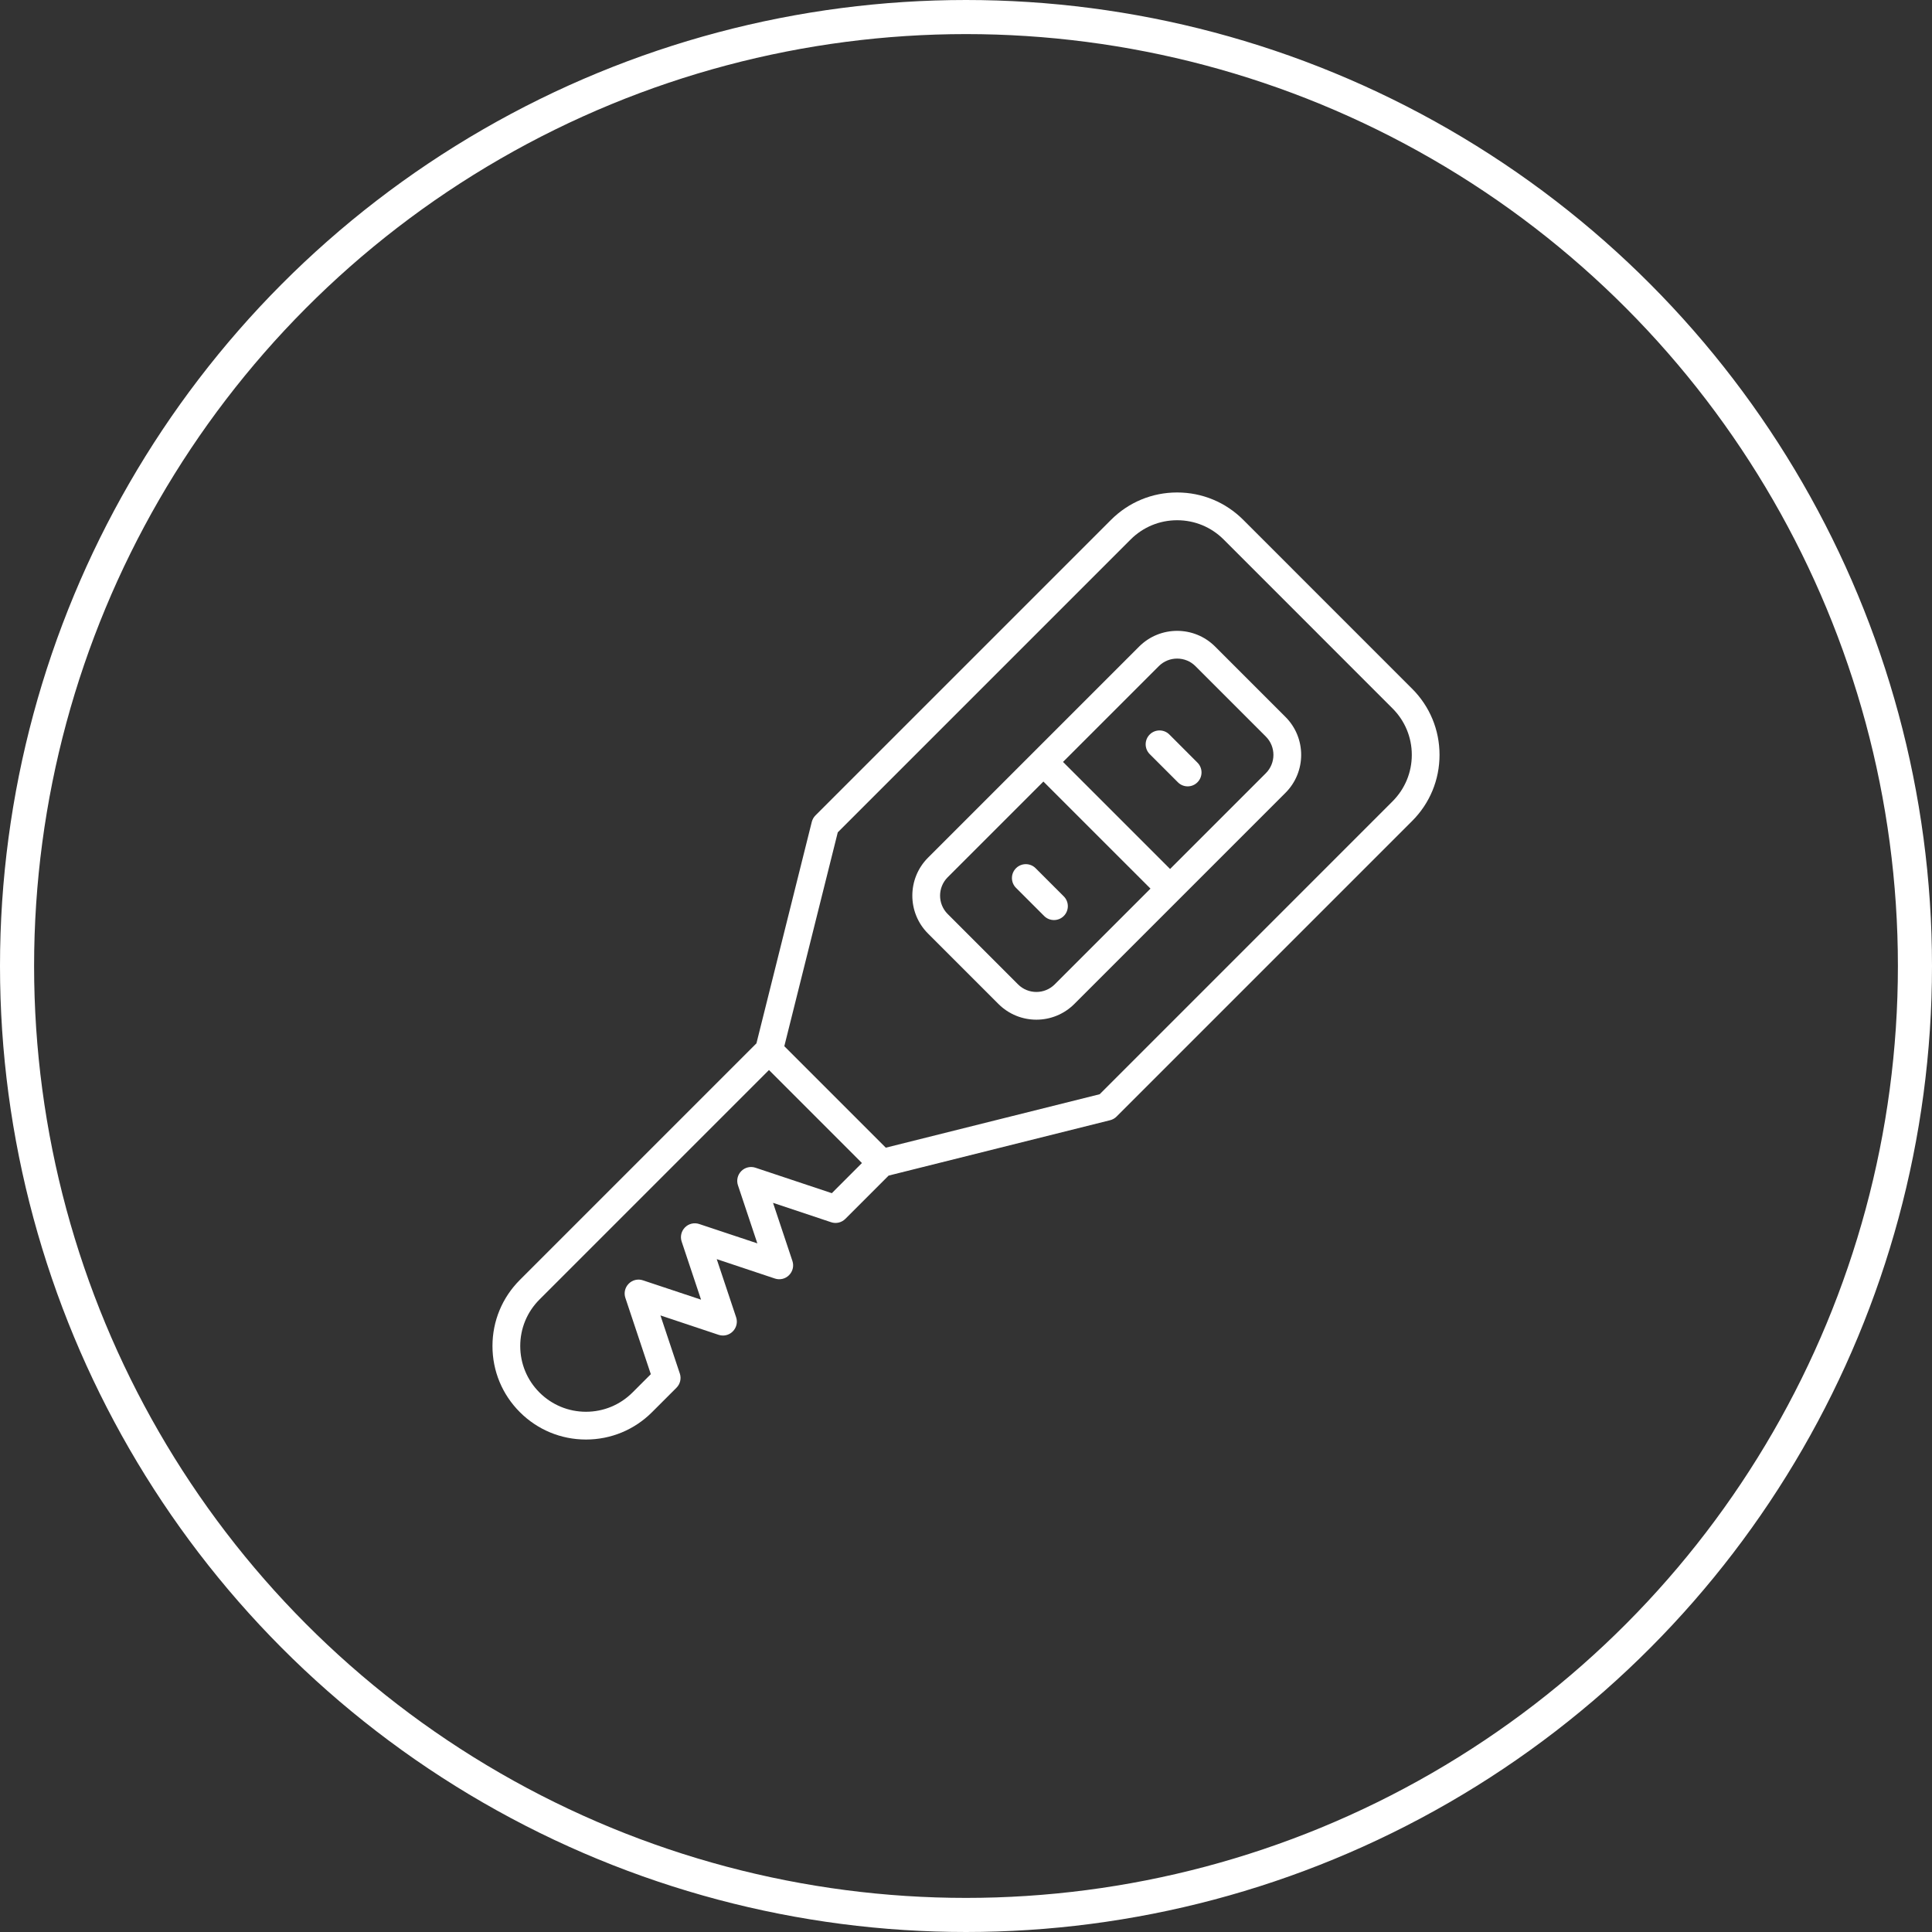 <?xml version="1.0" encoding="UTF-8"?>
<svg width="51px" height="51px" viewBox="0 0 51 51" version="1.1" xmlns="http://www.w3.org/2000/svg" xmlns:xlink="http://www.w3.org/1999/xlink">
    <rect x="0" y="0" width="51" height="51" fill="#333333" stroke="none"/>
    <title>Group 7 Copy 37</title>
    <g id="Icons" stroke="none" stroke-width="1" fill="none" fill-rule="evenodd">
        <g id="Icons-Copy" transform="translate(-785, -741)">
            <g id="Group-7-Copy-37" transform="translate(785, 741)">
                <circle id="Oval" stroke="#FFFFFF" stroke-width="0.9" cx="25.5" cy="25.5" r="25.05"></circle>
                <g id="noun-car-key-5346276" transform="translate(13, 13)" fill="#FFFFFF" fill-rule="nonzero">
                    <path d="M24.277,5.182 L19.819,0.723 C19.353,0.257 18.733,0 18.073,0 C17.414,0 16.794,0.257 16.328,0.723 L8.526,8.525 C8.478,8.573 8.446,8.631 8.429,8.696 L6.968,14.542 L0.723,20.787 C0.257,21.253 0,21.873 0,22.532 C0,23.191 0.257,23.811 0.723,24.277 C1.189,24.743 1.809,25 2.468,25 C3.127,25 3.747,24.743 4.213,24.277 L4.857,23.633 C4.955,23.535 4.99,23.39 4.946,23.259 L4.434,21.724 L5.969,22.236 C6.1,22.28 6.245,22.246 6.343,22.147 C6.441,22.049 6.476,21.904 6.432,21.773 L5.92,20.238 L7.455,20.75 C7.586,20.794 7.731,20.76 7.829,20.661 C7.927,20.563 7.962,20.418 7.918,20.287 L7.406,18.752 L8.941,19.264 C9.072,19.308 9.217,19.273 9.315,19.175 L10.457,18.033 L16.304,16.571 C16.368,16.555 16.427,16.522 16.474,16.475 L24.277,8.672 C24.743,8.206 25,7.586 25,6.927 C25,6.267 24.743,5.648 24.277,5.181 L24.277,5.182 Z M8.958,18.497 L6.943,17.825 C6.812,17.781 6.667,17.815 6.569,17.913 C6.471,18.011 6.436,18.157 6.48,18.288 L6.992,19.822 L5.457,19.311 C5.326,19.267 5.181,19.301 5.083,19.399 C4.985,19.497 4.95,19.643 4.994,19.774 L5.506,21.308 L3.971,20.797 C3.84,20.753 3.695,20.787 3.597,20.886 C3.499,20.984 3.464,21.129 3.508,21.26 L4.18,23.275 L3.696,23.759 C3.368,24.086 2.932,24.267 2.468,24.267 C2.005,24.267 1.569,24.086 1.241,23.759 C0.913,23.431 0.733,22.995 0.733,22.531 C0.733,22.068 0.913,21.632 1.241,21.304 L7.299,15.246 L9.753,17.701 L8.958,18.497 Z M23.759,8.154 L16.029,15.885 L10.383,17.296 L7.704,14.617 L9.115,8.972 L16.846,1.241 C17.174,0.913 17.61,0.733 18.074,0.733 C18.537,0.733 18.973,0.913 19.301,1.241 L23.759,5.7 C24.087,6.028 24.268,6.463 24.268,6.927 C24.268,7.39 24.087,7.826 23.759,8.154 L23.759,8.154 Z" id="Shape"></path>
                    <path d="M19.075,4.067 C18.523,3.515 17.624,3.515 17.071,4.067 L11.498,9.64 C10.945,10.193 10.945,11.092 11.498,11.644 L13.356,13.502 C13.632,13.778 13.995,13.917 14.358,13.917 C14.721,13.917 15.084,13.778 15.36,13.502 L20.933,7.929 C21.486,7.376 21.486,6.477 20.933,5.925 L19.075,4.067 Z M14.842,12.985 C14.575,13.252 14.141,13.252 13.873,12.985 L12.016,11.127 C11.749,10.86 11.749,10.426 12.016,10.158 L14.543,7.631 L17.37,10.457 L14.842,12.985 Z M20.415,7.411 L17.887,9.939 L15.061,7.113 L17.589,4.585 C17.723,4.451 17.898,4.385 18.073,4.385 C18.249,4.385 18.424,4.451 18.557,4.585 L20.415,6.443 C20.682,6.71 20.682,7.144 20.415,7.411 L20.415,7.411 Z" id="Shape"></path>
                    <path d="M17.868,6.389 C17.725,6.246 17.493,6.246 17.35,6.389 C17.207,6.532 17.207,6.764 17.35,6.907 L18.093,7.65 C18.164,7.722 18.258,7.758 18.352,7.758 C18.445,7.758 18.539,7.722 18.61,7.65 C18.753,7.507 18.753,7.275 18.61,7.132 L17.868,6.389 Z" id="Path"></path>
                    <path d="M15.081,10.662 L14.338,9.919 C14.195,9.776 13.963,9.776 13.82,9.919 C13.677,10.062 13.677,10.294 13.82,10.437 L14.563,11.18 C14.635,11.252 14.729,11.287 14.822,11.287 C14.916,11.287 15.009,11.252 15.081,11.18 C15.224,11.037 15.224,10.805 15.081,10.662 L15.081,10.662 Z" id="Path"></path>
                </g>
            </g>
        </g>
    </g>
</svg>